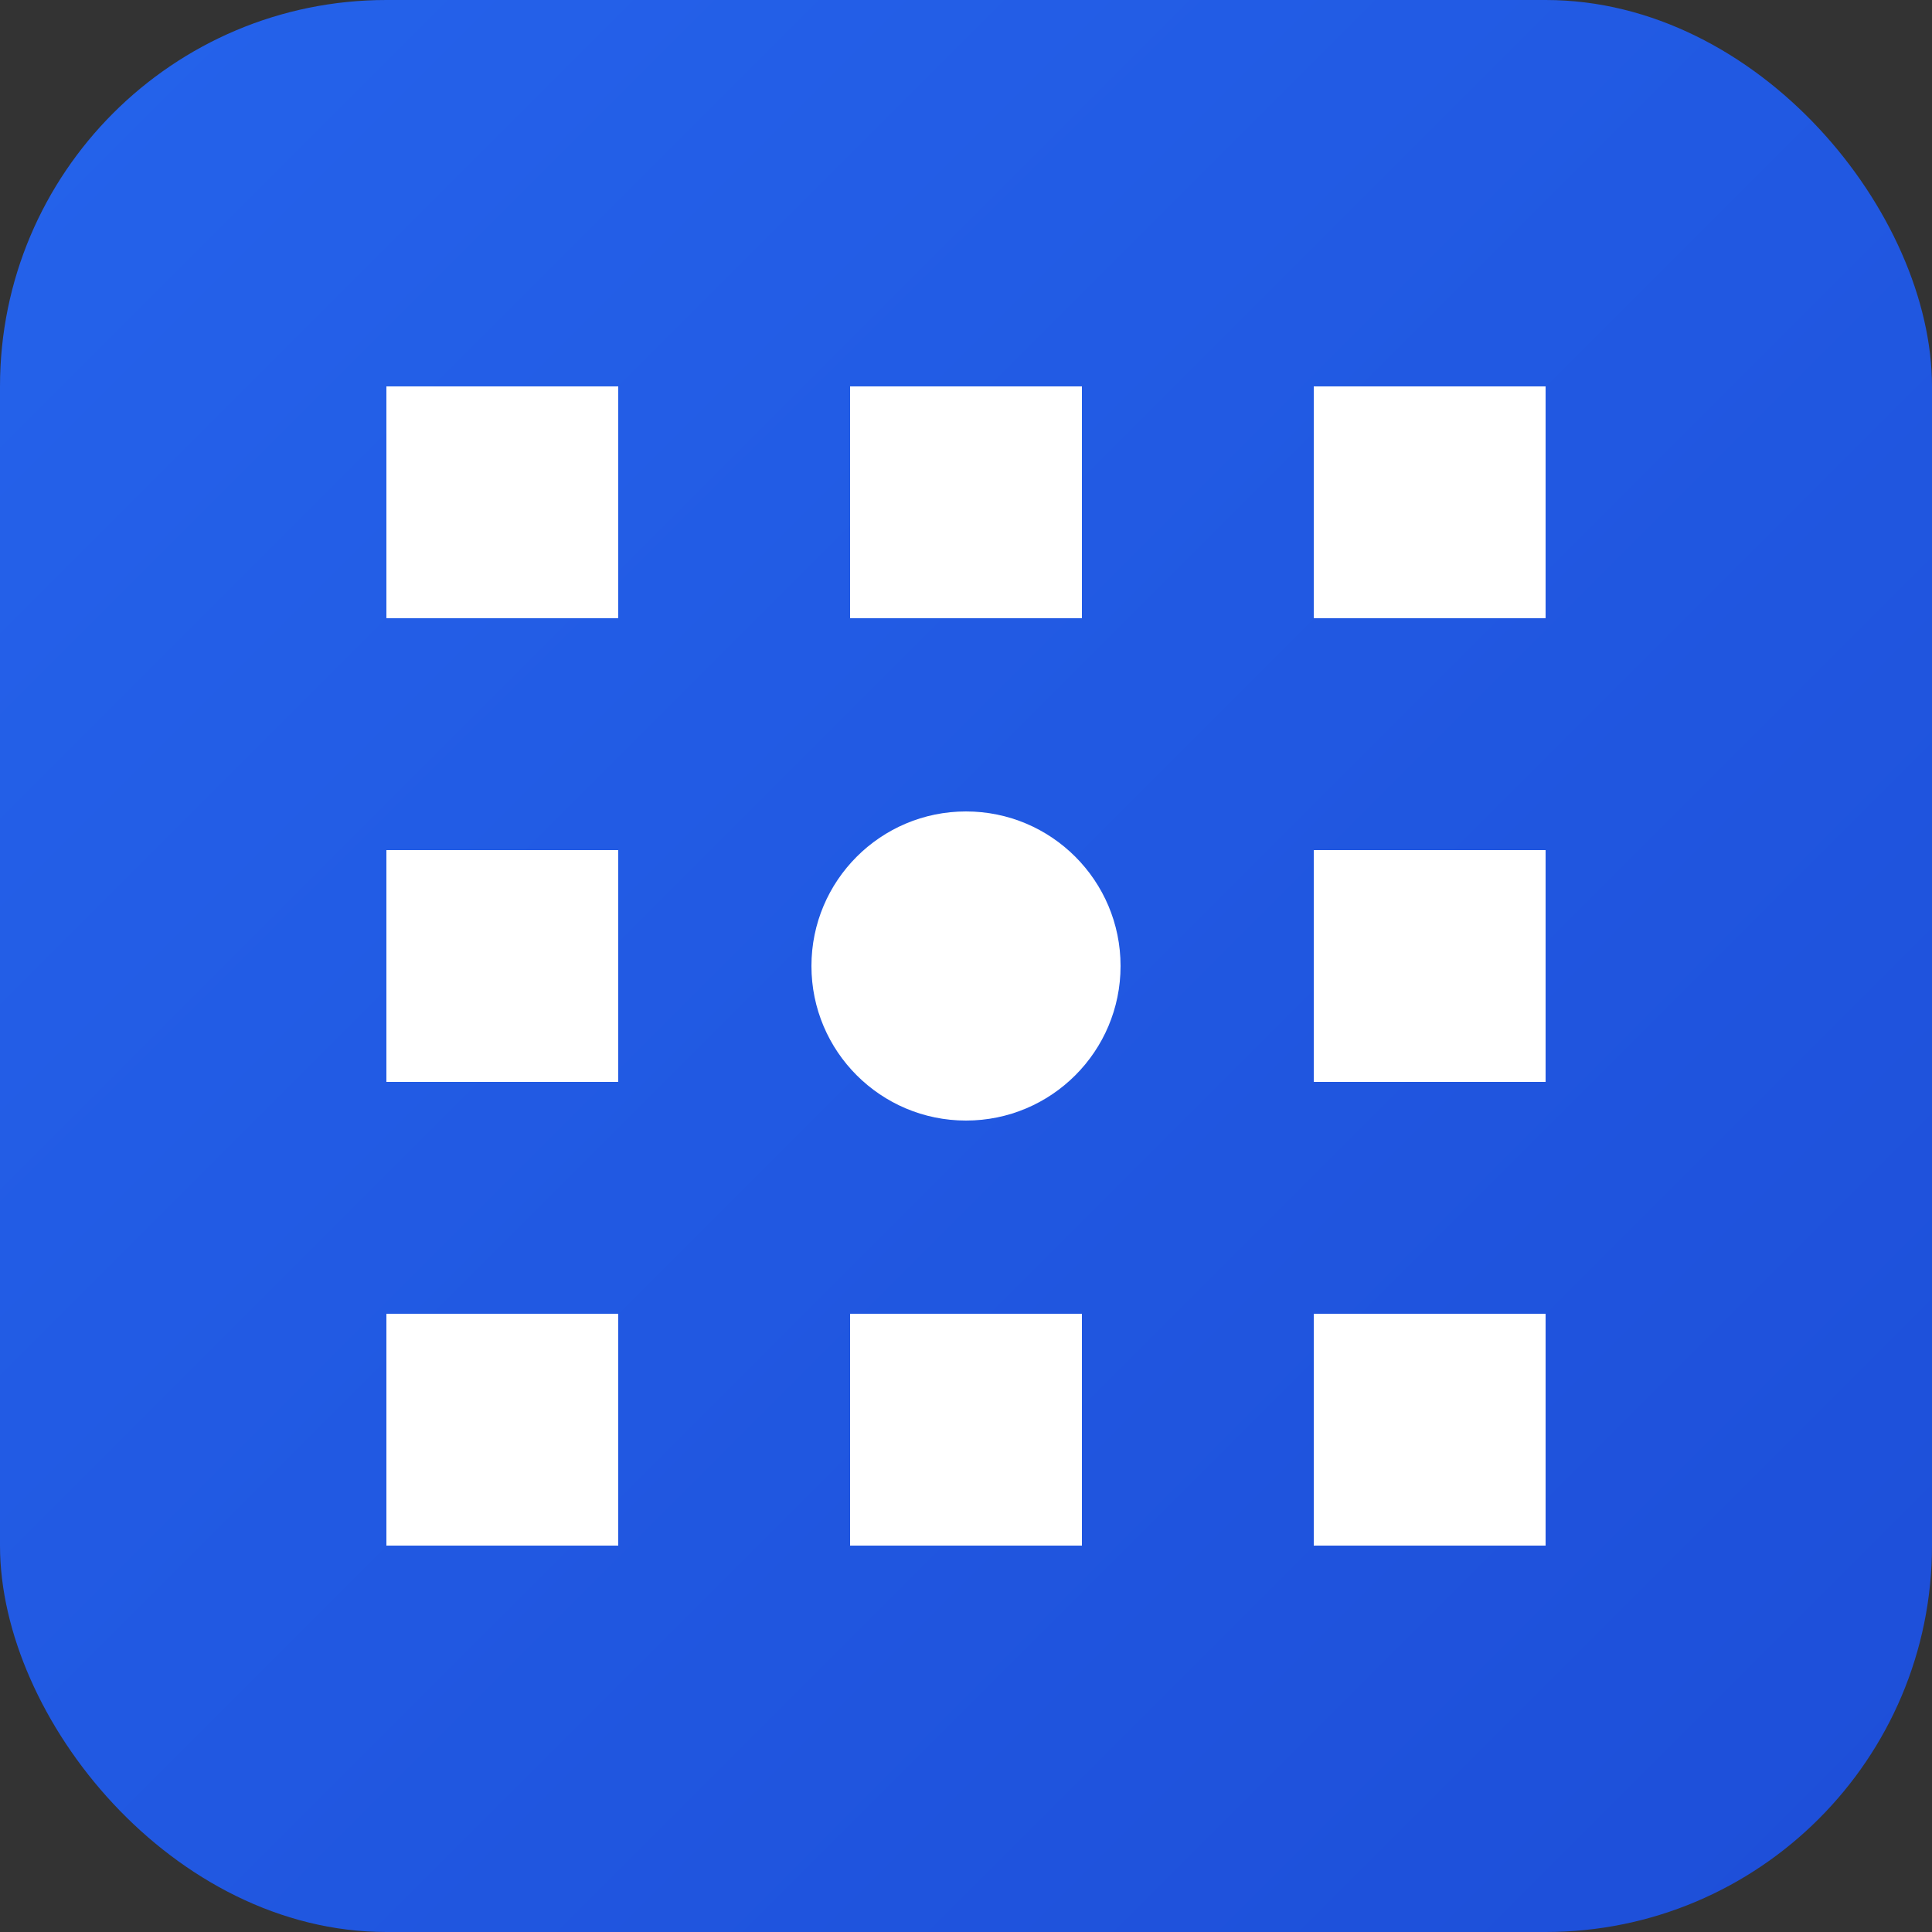 <svg xmlns="http://www.w3.org/2000/svg" viewBox="0 0 100 100">
  <rect x="0" y="0" width="100" height="100" fill="#333333" stroke="none"/>
  <defs>
    <linearGradient id="grad" x1="0%" y1="0%" x2="100%" y2="100%">
      <stop offset="0%" style="stop-color:#2563eb;stop-opacity:1" />
      <stop offset="100%" style="stop-color:#1d4ed8;stop-opacity:1" />
    </linearGradient>
  </defs>
  <rect width="100" height="100" rx="20" fill="url(#grad)"/>
  <g fill="white">
    <rect x="20" y="20" width="12" height="12"/>
    <rect x="20" y="44" width="12" height="12"/>
    <rect x="20" y="68" width="12" height="12"/>
    <rect x="44" y="20" width="12" height="12"/>
    <rect x="44" y="68" width="12" height="12"/>
    <rect x="68" y="20" width="12" height="12"/>
    <rect x="68" y="44" width="12" height="12"/>
    <rect x="68" y="68" width="12" height="12"/>
  </g>
  <circle cx="50" cy="50" r="8" fill="white"/>
</svg>
